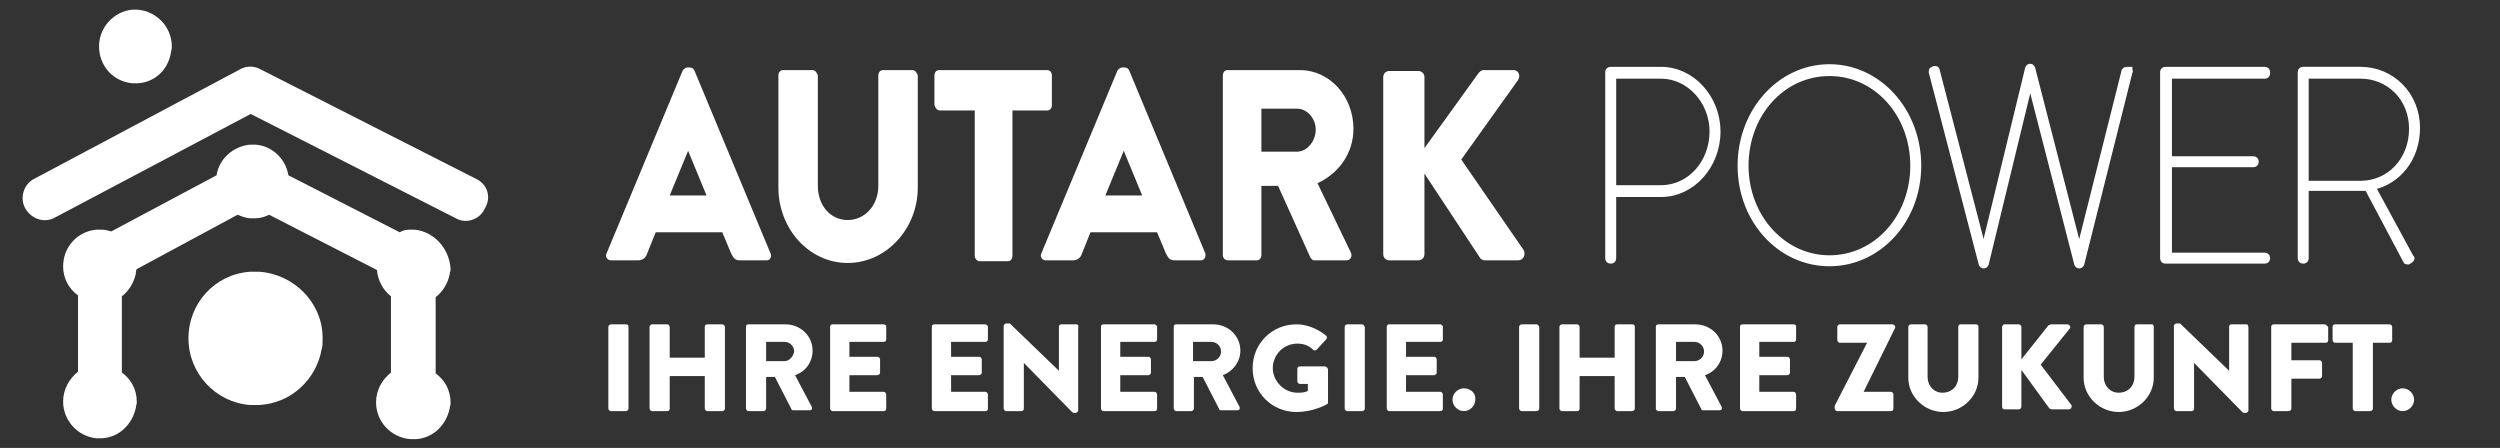 <?xml version="1.0" encoding="utf-8"?>
<!-- Generator: Adobe Illustrator 28.0.0, SVG Export Plug-In . SVG Version: 6.00 Build 0)  -->
<svg version="1.1" id="Ebene_2_00000165193496525011431810000005067078693566985891_"
	 xmlns="http://www.w3.org/2000/svg" xmlns:xlink="http://www.w3.org/1999/xlink" x="0px" y="0px" viewBox="0 0 285.2 51.1"
	 style="enable-background:new 0 0 285.2 51.1;" xml:space="preserve">
<rect x="0" y="0" width="285.2" height="51.1" fill="#333333" stroke="none"/>
<style type="text/css">
	.st0{fill:#FFFFFF;}
	.st1{fill:none;stroke:#FFFFFF;stroke-width:0.75;stroke-miterlimit:10;}
</style>
<g>
	<path class="st0" d="M87.9,28.9L79.2,8c-0.1-0.2-0.3-0.3-0.5-0.3h-0.3c-0.2,0-0.4,0.2-0.5,0.3l-8.7,20.9c-0.2,0.4,0.1,0.8,0.5,0.8
		h3.1c0.6,0,0.9-0.4,1-0.7l1-2.5h7.6l1,2.4c0.3,0.6,0.5,0.8,1,0.8h3.1C87.8,29.7,88.1,29.3,87.9,28.9z M76.4,22.3l2.1-5.1h0l2.1,5.1
		H76.4z"/>
	<path class="st0" d="M104.1,8h-3.4c-0.3,0-0.5,0.3-0.5,0.6v12.6c0,2.2-1.5,3.9-3.5,3.9c-2,0-3.4-1.7-3.4-3.9V8.6
		C93.2,8.3,93,8,92.7,8h-3.4c-0.3,0-0.5,0.3-0.5,0.6v12.8c0,4.7,3.5,8.6,7.9,8.6c4.4,0,8-3.9,8-8.6V8.6C104.6,8.3,104.4,8,104.1,8z"
		/>
	<path class="st0" d="M107.2,12.6h4v16.6c0,0.3,0.3,0.6,0.5,0.6h3.3c0.3,0,0.5-0.3,0.5-0.6V12.6h4c0.3,0,0.5-0.3,0.5-0.6V8.6
		c0-0.3-0.2-0.6-0.5-0.6h-12.4c-0.3,0-0.5,0.3-0.5,0.6V12C106.7,12.3,106.9,12.6,107.2,12.6z"/>
	<path class="st0" d="M137,29.7c0.4,0,0.6-0.4,0.5-0.8L128.8,8c-0.1-0.2-0.3-0.3-0.5-0.3H128c-0.2,0-0.4,0.2-0.5,0.3l-8.7,20.9
		c-0.2,0.4,0.1,0.8,0.5,0.8h3.1c0.6,0,0.9-0.4,1-0.7l1-2.5h7.6l1,2.4c0.3,0.6,0.5,0.8,1,0.8H137z M126.1,22.3l2.1-5.1h0l2.1,5.1
		H126.1z"/>
	<path class="st0" d="M140.1,29.7h3.3c0.3,0,0.5-0.3,0.5-0.6v-7.9h1.9l3.7,8.2c0.1,0.1,0.2,0.3,0.4,0.3h3.7c0.5,0,0.7-0.5,0.5-0.9
		l-3.8-7.9c2.4-1.1,4.1-3.4,4.1-6.2c0-3.7-2.7-6.7-6.1-6.7h-8.3c-0.3,0-0.5,0.3-0.5,0.6v20.5C139.5,29.4,139.7,29.7,140.1,29.7z
		 M143.9,12.4h4.1c1.1,0,2.1,1.1,2.1,2.4c0,1.3-1,2.5-2.1,2.5h-4.1V12.4z"/>
	<path class="st0" d="M173.8,28.5l-7.1-10.3l6.5-9.1c0.3-0.5,0-1.1-0.5-1.1h-3.5c-0.2,0-0.4,0.2-0.5,0.3l-6.2,8.6V8.8
		c0-0.4-0.3-0.7-0.7-0.7h-3.3c-0.4,0-0.7,0.3-0.7,0.7V29c0,0.4,0.3,0.7,0.7,0.7h3.3c0.4,0,0.7-0.3,0.7-0.7v-9.2l6.4,9.7
		c0.1,0.1,0.3,0.2,0.5,0.2h3.8C173.8,29.7,174.1,29,173.8,28.5z"/>
	<path class="st1" d="M183.7,29.7h0.1c0.1,0,0.2-0.1,0.2-0.2v-7.4h5.5c3.5,0,6.4-3.2,6.4-7.1c0-3.8-2.9-7-6.4-7h-5.8
		c-0.1,0-0.2,0.1-0.2,0.2v21.3C183.5,29.6,183.6,29.7,183.7,29.7z M184,8.6h5.5c3.2,0,5.9,2.9,5.9,6.4c0,3.6-2.6,6.5-5.9,6.5H184
		V8.6z"/>
	<path class="st1" d="M218.8,18.9c0-6.2-4.5-11.2-10.1-11.2s-10.1,5-10.1,11.2c0,6.2,4.5,11.1,10.1,11.1S218.8,25.1,218.8,18.9z
		 M208.7,29.5c-5.3,0-9.6-4.7-9.6-10.6c0-5.9,4.2-10.6,9.6-10.6s9.6,4.7,9.6,10.6C218.3,24.8,214.1,29.5,208.7,29.5z"/>
	<path class="st1" d="M242.9,8L242.6,8c-0.1,0-0.1,0-0.2,0.1l-5.2,20.7l-5.4-21c-0.1-0.2-0.3-0.2-0.4,0l-5.1,21L220.9,8
		c0-0.1-0.1-0.1-0.2-0.1L220.5,8c-0.1,0-0.1,0.1-0.1,0.2l5.7,21.9c0.1,0.2,0.3,0.2,0.4,0l5.1-21l5.4,21c0.1,0.2,0.3,0.2,0.4,0
		l5.5-21.9C243,8.1,242.9,8.1,242.9,8z"/>
	<path class="st1" d="M258.4,8H247c-0.1,0-0.2,0.1-0.2,0.2v21.3c0,0.1,0.1,0.2,0.2,0.2h11.4c0.1,0,0.2-0.1,0.2-0.2v-0.1
		c0-0.1-0.1-0.2-0.2-0.2h-11V18.7h9.7c0.1,0,0.2-0.1,0.2-0.2v-0.1c0-0.1-0.1-0.2-0.2-0.2h-9.7V8.6h11c0.1,0,0.2-0.1,0.2-0.2V8.2
		C258.6,8.1,258.5,8,258.4,8z"/>
	<path class="st1" d="M262.7,29.7h0.1c0.1,0,0.2-0.1,0.2-0.2v-8.1h6.4c0.3,0,0.5,0,0.7,0l4.4,8.3c0,0.1,0.1,0.1,0.2,0.1l0.3-0.2
		c0.1-0.1,0.1-0.2,0-0.2l-4.4-8.1c2.9-0.6,5.1-3.2,5.1-6.7c0-3.8-2.9-6.6-6.4-6.6h-6.6c-0.1,0-0.2,0.1-0.2,0.2v21.3
		C262.5,29.6,262.6,29.7,262.7,29.7z M263,8.6h6.3c3.2,0,5.9,2.5,5.9,6.1c0,3.6-2.6,6.3-5.9,6.3H263V8.6z"/>
	<path class="st0" d="M54.3,20.4L29.7,7.9c-0.7-0.4-1.6-0.4-2.3,0L3.9,20.4c-1.2,0.6-1.7,2.2-1,3.4s2.2,1.7,3.4,1L28.6,13l23.4,11.9
		c0.4,0.2,0.7,0.3,1.1,0.3c0.9,0,1.8-0.5,2.2-1.4C56.1,22.5,55.6,21,54.3,20.4z"/>
	<path class="st0" d="M47.3,26.2c-0.1,0-0.2,0-0.3,0c-0.1,0-0.2,0-0.3,0c-0.4,0-0.8,0.1-1.1,0.3L32.9,20c-0.3-1.9-1.9-3.4-3.8-3.5
		c-0.1,0-0.2,0-0.3,0c-0.1,0-0.2,0-0.3,0c-1.9,0.2-3.5,1.6-3.8,3.5l-12,6.4c-0.4-0.1-0.7-0.2-1.1-0.2c-0.1,0-0.2,0-0.3,0
		c-0.1,0-0.2,0-0.3,0c-2.2,0.2-3.8,2-3.8,4.2c0,1.4,0.7,2.6,1.7,3.3v8.7c-1,0.8-1.7,2-1.7,3.4c0,2.2,1.7,4,3.8,4.2
		c0.1,0,0.2,0,0.3,0c0.1,0,0.2,0,0.3,0c2-0.1,3.5-1.6,3.9-3.5c0-0.2,0.1-0.4,0.1-0.5c0-0.1,0-0.1,0-0.2c0-1.4-0.7-2.6-1.7-3.3v-8.7
		c0.8-0.6,1.4-1.6,1.6-2.6c0-0.2,0-0.3,0.1-0.5l11.5-6.2c0.5,0.2,1,0.4,1.5,0.4c0.1,0,0.2,0,0.3,0c0.1,0,0.2,0,0.3,0
		c0.5,0,1.1-0.2,1.5-0.4l12.3,6.3c0.1,1.2,0.7,2.3,1.6,3v8.7c-1,0.8-1.7,2-1.7,3.4c0,2.2,1.7,4,3.9,4.2c0.1,0,0.2,0,0.3,0
		c0.1,0,0.2,0,0.3,0c2-0.1,3.5-1.6,3.9-3.5c0-0.2,0.1-0.4,0.1-0.5c0-0.1,0-0.1,0-0.2c0-1.4-0.7-2.6-1.7-3.3v-8.7
		c0.8-0.6,1.4-1.6,1.6-2.6c0-0.2,0.1-0.4,0.1-0.5c0-0.1,0-0.1,0-0.2C51.2,28.2,49.4,26.4,47.3,26.2z"/>
	<path class="st0" d="M15.1,9.5c0.1,0,0.2,0,0.3,0c0.1,0,0.2,0,0.3,0c2-0.1,3.5-1.6,3.8-3.5c0-0.2,0.1-0.4,0.1-0.5
		c0-0.1,0-0.1,0-0.2c0-2.2-1.7-4-3.9-4.2c-0.1,0-0.2,0-0.3,0c-0.1,0-0.2,0-0.3,0c-2.1,0.2-3.8,2-3.8,4.2S12.9,9.3,15.1,9.5z"/>
	<path class="st0" d="M29.6,31c-0.2,0-0.3,0-0.5,0c-0.2,0-0.4,0-0.6,0c-4,0.3-7,3.6-7,7.6c0,4,3.1,7.3,7,7.6c0.2,0,0.4,0,0.6,0
		c0.2,0,0.3,0,0.5,0c3.6-0.2,6.5-2.9,7.1-6.4c0.1-0.3,0.1-0.6,0.1-1c0-0.1,0-0.2,0-0.3l0,0C36.8,34.6,33.6,31.3,29.6,31z"/>
	<path class="st0" d="M71.4,37h-1.7c-0.1,0-0.3,0.1-0.3,0.3v9.3c0,0.1,0.1,0.3,0.3,0.3h1.7c0.1,0,0.3-0.1,0.3-0.3v-9.3
		C71.7,37.1,71.6,37,71.4,37z"/>
	<path class="st0" d="M82.4,37h-1.7c-0.2,0-0.3,0.1-0.3,0.3v3.5h-4v-3.5c0-0.1-0.1-0.3-0.3-0.3h-1.7c-0.1,0-0.3,0.1-0.3,0.3v9.3
		c0,0.1,0.1,0.3,0.3,0.3h1.7c0.2,0,0.3-0.1,0.3-0.3v-3.7h4v3.7c0,0.1,0.1,0.3,0.3,0.3h1.7c0.1,0,0.3-0.1,0.3-0.3v-9.3
		C82.7,37.1,82.5,37,82.4,37z"/>
	<path class="st0" d="M92.7,40c0-1.7-1.4-3-3.1-3h-4.2c-0.2,0-0.3,0.1-0.3,0.3v9.3c0,0.1,0.1,0.3,0.3,0.3h1.7c0.1,0,0.3-0.1,0.3-0.3
		V43h1l1.9,3.7c0,0.1,0.1,0.1,0.2,0.1h1.9c0.2,0,0.3-0.2,0.2-0.4l-1.9-3.6C91.9,42.4,92.7,41.3,92.7,40z M89.5,41.2h-2.1V39h2.1
		c0.6,0,1.1,0.5,1.1,1.1C90.5,40.7,90,41.2,89.5,41.2z"/>
	<path class="st0" d="M100.8,37H95c-0.2,0-0.3,0.1-0.3,0.3v9.3c0,0.1,0.1,0.3,0.3,0.3h5.8c0.2,0,0.3-0.1,0.3-0.3V45
		c0-0.1-0.1-0.3-0.3-0.3h-3.9v-1.9h3.2c0.1,0,0.3-0.1,0.3-0.3v-1.5c0-0.1-0.1-0.3-0.3-0.3h-3.2v-1.7h3.9c0.2,0,0.3-0.1,0.3-0.3v-1.5
		C101.1,37.1,100.9,37,100.8,37z"/>
	<path class="st0" d="M112.4,37h-5.8c-0.2,0-0.3,0.1-0.3,0.3v9.3c0,0.1,0.1,0.3,0.3,0.3h5.8c0.2,0,0.3-0.1,0.3-0.3V45
		c0-0.1-0.1-0.3-0.3-0.3h-3.9v-1.9h3.2c0.1,0,0.3-0.1,0.3-0.3v-1.5c0-0.1-0.1-0.3-0.3-0.3h-3.2v-1.7h3.9c0.2,0,0.3-0.1,0.3-0.3v-1.5
		C112.6,37.1,112.5,37,112.4,37z"/>
	<path class="st0" d="M122.8,37h-1.7c-0.2,0-0.3,0.1-0.3,0.3v5h0l-5.6-5.4h-0.4c-0.1,0-0.3,0.1-0.3,0.3l0,9.4c0,0.1,0.1,0.3,0.3,0.3
		h1.7c0.2,0,0.3-0.1,0.3-0.3v-5.2h0l5.5,5.6c0,0,0.1,0.1,0.2,0.1h0.2c0.1,0,0.3-0.1,0.3-0.3v-9.4C123.1,37.1,122.9,37,122.8,37z"/>
	<path class="st0" d="M131.7,37h-5.8c-0.2,0-0.3,0.1-0.3,0.3v9.3c0,0.1,0.1,0.3,0.3,0.3h5.8c0.2,0,0.3-0.1,0.3-0.3V45
		c0-0.1-0.1-0.3-0.3-0.3h-3.9v-1.9h3.2c0.1,0,0.3-0.1,0.3-0.3v-1.5c0-0.1-0.1-0.3-0.3-0.3h-3.2v-1.7h3.9c0.2,0,0.3-0.1,0.3-0.3v-1.5
		C131.9,37.1,131.8,37,131.7,37z"/>
	<path class="st0" d="M141.5,40c0-1.7-1.4-3-3.1-3h-4.2c-0.2,0-0.3,0.1-0.3,0.3v9.3c0,0.1,0.1,0.3,0.3,0.3h1.7
		c0.1,0,0.3-0.1,0.3-0.3V43h1l1.9,3.7c0,0.1,0.1,0.1,0.2,0.1h1.9c0.2,0,0.3-0.2,0.2-0.4l-1.9-3.6C140.6,42.4,141.5,41.3,141.5,40z
		 M138.2,41.2h-2.1V39h2.1c0.6,0,1.1,0.5,1.1,1.1C139.3,40.7,138.8,41.2,138.2,41.2z"/>
	<path class="st0" d="M151.1,41.8h-2.8c-0.2,0-0.3,0.1-0.3,0.3v1.4c0,0.1,0.1,0.3,0.3,0.3h0.9v0.8c-0.4,0.2-0.8,0.2-1.2,0.2
		c-1.5,0-2.8-1.3-2.8-2.8c0-1.5,1.2-2.8,2.8-2.8c0.7,0,1.3,0.2,1.8,0.7c0.1,0.1,0.3,0.1,0.4,0l1.1-1.2c0.1-0.1,0.1-0.3,0-0.4
		c-1-0.8-2.2-1.3-3.4-1.3c-2.8,0-5,2.2-5,5s2.2,5,5,5c2,0,3.5-0.9,3.5-0.9c0.1,0,0.1-0.2,0.1-0.2l0-3.8
		C151.4,41.9,151.3,41.8,151.1,41.8z"/>
	<path class="st0" d="M155.4,37h-1.7c-0.1,0-0.3,0.1-0.3,0.3v9.3c0,0.1,0.1,0.3,0.3,0.3h1.7c0.1,0,0.3-0.1,0.3-0.3v-9.3
		C155.6,37.1,155.5,37,155.4,37z"/>
	<path class="st0" d="M164.3,37h-5.8c-0.2,0-0.3,0.1-0.3,0.3v9.3c0,0.1,0.1,0.3,0.3,0.3h5.8c0.2,0,0.3-0.1,0.3-0.3V45
		c0-0.1-0.1-0.3-0.3-0.3h-3.9v-1.9h3.2c0.1,0,0.3-0.1,0.3-0.3v-1.5c0-0.1-0.1-0.3-0.3-0.3h-3.2v-1.7h3.9c0.2,0,0.3-0.1,0.3-0.3v-1.5
		C164.5,37.1,164.4,37,164.3,37z"/>
	<path class="st0" d="M167,44.3c-0.7,0-1.3,0.6-1.3,1.3c0,0.7,0.6,1.3,1.3,1.3c0.7,0,1.3-0.6,1.3-1.3
		C168.4,44.9,167.8,44.3,167,44.3z"/>
	<path class="st0" d="M175.3,37h-1.7c-0.1,0-0.3,0.1-0.3,0.3v9.3c0,0.1,0.1,0.3,0.3,0.3h1.7c0.1,0,0.3-0.1,0.3-0.3v-9.3
		C175.5,37.1,175.4,37,175.3,37z"/>
	<path class="st0" d="M186.2,37h-1.7c-0.2,0-0.3,0.1-0.3,0.3v3.5h-4v-3.5c0-0.1-0.1-0.3-0.3-0.3h-1.7c-0.1,0-0.3,0.1-0.3,0.3v9.3
		c0,0.1,0.1,0.3,0.3,0.3h1.7c0.2,0,0.3-0.1,0.3-0.3v-3.7h4v3.7c0,0.1,0.1,0.3,0.3,0.3h1.7c0.1,0,0.3-0.1,0.3-0.3v-9.3
		C186.5,37.1,186.4,37,186.2,37z"/>
	<path class="st0" d="M196.5,40c0-1.7-1.4-3-3.1-3h-4.2c-0.2,0-0.3,0.1-0.3,0.3v9.3c0,0.1,0.1,0.3,0.3,0.3h1.7
		c0.1,0,0.3-0.1,0.3-0.3V43h1l1.9,3.7c0,0.1,0.1,0.1,0.2,0.1h1.9c0.2,0,0.3-0.2,0.2-0.4l-1.9-3.6C195.7,42.4,196.5,41.3,196.5,40z
		 M193.3,41.2h-2.1V39h2.1c0.6,0,1.1,0.5,1.1,1.1C194.4,40.7,193.9,41.2,193.3,41.2z"/>
	<path class="st0" d="M204.6,37h-5.8c-0.2,0-0.3,0.1-0.3,0.3v9.3c0,0.1,0.1,0.3,0.3,0.3h5.8c0.2,0,0.3-0.1,0.3-0.3V45
		c0-0.1-0.1-0.3-0.3-0.3h-3.9v-1.9h3.2c0.1,0,0.3-0.1,0.3-0.3v-1.5c0-0.1-0.1-0.3-0.3-0.3h-3.2v-1.7h3.9c0.2,0,0.3-0.1,0.3-0.3v-1.5
		C204.9,37.1,204.8,37,204.6,37z"/>
	<path class="st0" d="M215.9,37h-6c-0.1,0-0.3,0.1-0.3,0.3v1.5c0,0.1,0.1,0.3,0.3,0.3h3.1v0l-3.7,7.2v0.3c0,0.1,0.1,0.3,0.3,0.3h6.1
		c0.2,0,0.3-0.1,0.3-0.3V45c0-0.1-0.1-0.3-0.3-0.3h-3.1v0l3.6-7.3v-0.2C216.1,37.1,216,37,215.9,37z"/>
	<path class="st0" d="M225.4,37h-1.7c-0.2,0-0.3,0.1-0.3,0.3v5.7c0,1-0.7,1.8-1.8,1.8c-1,0-1.7-0.8-1.7-1.8v-5.7
		c0-0.1-0.1-0.3-0.3-0.3H218c-0.1,0-0.3,0.1-0.3,0.3v5.8c0,2.1,1.8,3.9,4,3.9c2.2,0,4-1.8,4-3.9v-5.8C225.7,37.1,225.6,37,225.4,37z
		"/>
	<path class="st0" d="M232.8,41.6l3.3-4.1c0.2-0.2,0-0.5-0.3-0.5h-1.8c-0.1,0-0.2,0.1-0.3,0.1l-3.1,3.9v-3.7c0-0.2-0.2-0.3-0.3-0.3
		h-1.6c-0.2,0-0.3,0.2-0.3,0.3v9.1c0,0.2,0.1,0.3,0.3,0.3h1.6c0.2,0,0.3-0.2,0.3-0.3v-4.2l3.2,4.4c0,0,0.2,0.1,0.3,0.1h1.9
		c0.3,0,0.4-0.3,0.3-0.5L232.8,41.6z"/>
	<path class="st0" d="M245.5,37h-1.7c-0.2,0-0.3,0.1-0.3,0.3v5.7c0,1-0.7,1.8-1.8,1.8c-1,0-1.7-0.8-1.7-1.8v-5.7
		c0-0.1-0.1-0.3-0.3-0.3H238c-0.1,0-0.3,0.1-0.3,0.3v5.8c0,2.1,1.8,3.9,4,3.9c2.2,0,4-1.8,4-3.9v-5.8C245.7,37.1,245.6,37,245.5,37z
		"/>
	<path class="st0" d="M256.3,37h-1.7c-0.2,0-0.3,0.1-0.3,0.3v5h0l-5.6-5.4h-0.4c-0.1,0-0.3,0.1-0.3,0.3l0,9.4c0,0.1,0.1,0.3,0.3,0.3
		h1.7c0.2,0,0.3-0.1,0.3-0.3v-5.2h0l5.5,5.6c0,0,0.1,0.1,0.2,0.1h0.2c0.1,0,0.3-0.1,0.3-0.3v-9.4C256.5,37.1,256.4,37,256.3,37z"/>
	<path class="st0" d="M265.2,37h-5.8c-0.2,0-0.3,0.1-0.3,0.3v9.3c0,0.1,0.1,0.3,0.3,0.3h1.7c0.1,0,0.3-0.1,0.3-0.3v-3.4h3.2
		c0.1,0,0.3-0.1,0.3-0.3v-1.5c0-0.1-0.1-0.3-0.3-0.3h-3.2v-2h3.9c0.2,0,0.3-0.1,0.3-0.3v-1.5C265.4,37.1,265.3,37,265.2,37z"/>
	<path class="st0" d="M272.9,38.8v-1.5c0-0.1-0.1-0.3-0.3-0.3h-6.2c-0.2,0-0.3,0.1-0.3,0.3v1.5c0,0.1,0.1,0.3,0.3,0.3h2v7.5
		c0,0.1,0.1,0.3,0.3,0.3h1.7c0.1,0,0.3-0.1,0.3-0.3v-7.5h2C272.8,39.1,272.9,38.9,272.9,38.8z"/>
	<path class="st0" d="M274.1,44.3c-0.7,0-1.3,0.6-1.3,1.3c0,0.7,0.6,1.3,1.3,1.3c0.7,0,1.3-0.6,1.3-1.3
		C275.4,44.9,274.8,44.3,274.1,44.3z"/>
</g>
</svg>
